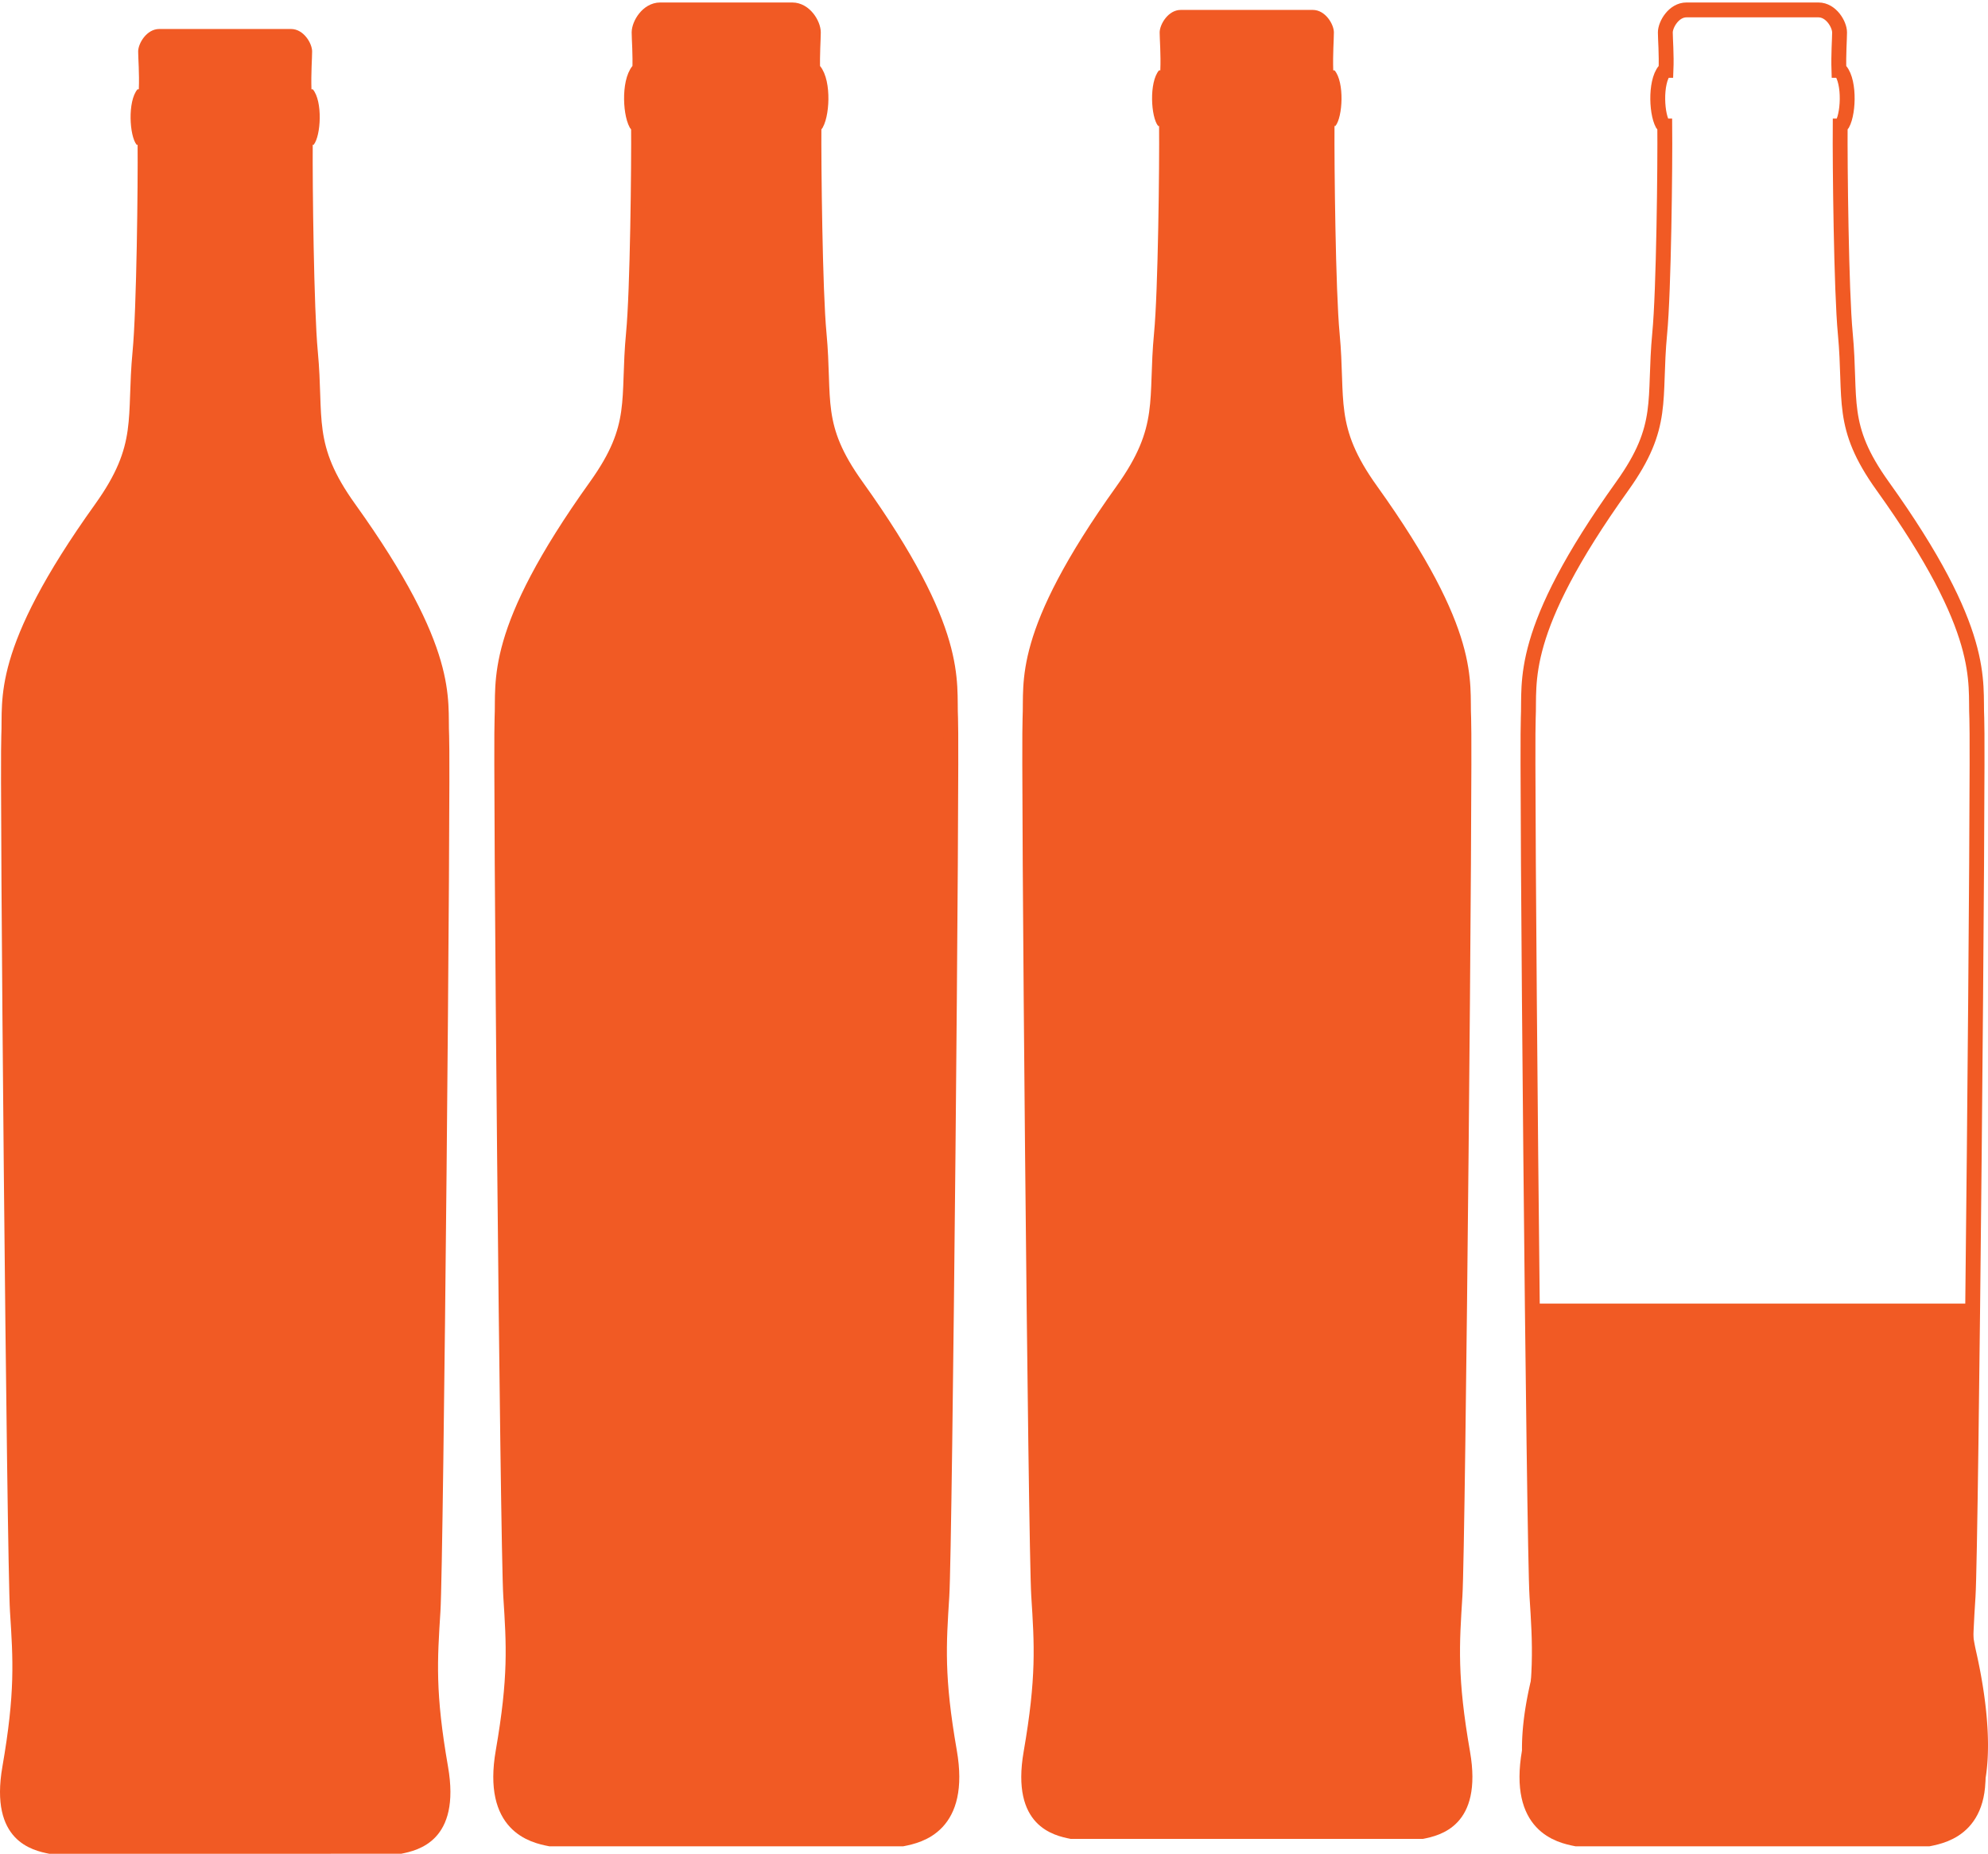 <svg xmlns="http://www.w3.org/2000/svg" width="401" height="374" viewBox="0 0 401 374"><g><g><g><path fill="#f15a24" d="M9.932 374.005c-3.394-.672-12.057-2.568-9.45-17.569 2.602-14.991 2.161-21.473 1.533-31.285-.637-9.826-2.111-169.282-1.752-176.714.364-7.427-2.193-17.248 18.956-46.762 8.668-12.132 6.238-17.239 7.516-30.705.828-8.496 1.097-34.2 1.02-41.755h-.192c-1.47-1.8-1.847-8.812.169-11.192H28c.132-3.224-.132-6.299-.132-7.646.01-1.622 1.716-4.527 4.25-4.527h26.59c2.544 0 4.25 2.905 4.25 4.527 0 1.347-.237 4.426-.132 7.646h.273c2.02 2.38 1.643 9.383.168 11.192h-.186c-.06 7.555.214 33.259 1.028 41.755 1.27 13.466-1.183 18.573 7.517 30.705 21.153 29.505 18.596 39.335 18.969 46.762.345 7.441-1.12 166.888-1.757 176.714-.618 9.812-1.083 16.294 1.534 31.285 2.607 14.983-6.052 16.888-9.46 17.569z"/></g><g><path fill="#f15a24" d="M110.948 371c-3.4-.668-12.077-2.569-9.465-17.609 2.606-15.022 2.164-21.518 1.535-31.353-.638-9.853-2.114-169.673-1.754-177.126.364-7.44-2.197-17.289 18.986-46.865 8.681-12.16 6.248-17.28 7.528-30.777.83-8.516 1.099-34.283 1.021-41.851h-.191c-1.472-1.809-1.85-8.832.168-11.222h.27c.132-3.232-.133-6.31-.133-7.66.01-1.625 1.718-4.537 4.257-4.537h26.633c2.547 0 4.256 2.912 4.256 4.537 0 1.35-.237 4.437-.132 7.66h.274c2.023 2.39 1.645 9.404.168 11.222h-.187c-.059 7.568.215 33.335 1.03 41.851 1.272 13.498-1.185 18.616 7.529 30.777 21.187 29.572 18.626 39.425 19 46.865.346 7.463-1.122 167.273-1.76 177.126-.62 9.835-1.084 16.331 1.536 31.353 2.612 15.022-6.061 16.931-9.475 17.609z"/><path fill="none" stroke="#f15a24" stroke-miterlimit="50" stroke-width="3" d="M110.948 371c-3.4-.668-12.077-2.569-9.465-17.609 2.606-15.022 2.164-21.518 1.535-31.353-.638-9.853-2.114-169.673-1.754-177.126.364-7.44-2.197-17.289 18.986-46.865 8.681-12.16 6.248-17.28 7.528-30.777.83-8.516 1.099-34.283 1.021-41.851h-.191c-1.472-1.809-1.85-8.832.168-11.222h.27c.132-3.232-.133-6.31-.133-7.66.01-1.625 1.718-4.537 4.257-4.537h26.633c2.547 0 4.256 2.912 4.256 4.537 0 1.35-.237 4.437-.132 7.66h.274c2.023 2.39 1.645 9.404.168 11.222h-.187c-.059 7.568.215 33.335 1.03 41.851 1.272 13.498-1.185 18.616 7.529 30.777 21.187 29.572 18.626 39.425 19 46.865.346 7.463-1.122 167.273-1.76 177.126-.62 9.835-1.084 16.331 1.536 31.353 2.612 15.022-6.061 16.931-9.475 17.609z"/></g><g><path fill="#f15a24" d="M215.948 371c-3.4-.668-12.077-2.568-9.465-17.608 2.606-15.022 2.164-21.524 1.535-31.358-.638-9.848-2.114-169.67-1.754-177.12.364-7.44-2.197-17.288 18.986-46.869 8.681-12.155 6.248-17.278 7.528-30.775.83-8.516 1.099-34.279 1.021-41.852h-.191c-1.472-1.803-1.846-8.827.168-11.217h.27c.132-3.232-.133-6.309-.133-7.66.01-1.625 1.718-4.541 4.257-4.541h26.633c2.547 0 4.256 2.916 4.256 4.542 0 1.35-.237 4.436-.132 7.66h.274c2.023 2.39 1.645 9.403.168 11.216h-.187c-.059 7.573.215 33.336 1.03 41.852 1.272 13.497-1.185 18.62 7.529 30.775 21.187 29.572 18.626 39.43 19 46.87.346 7.458-1.122 167.271-1.76 177.12-.62 9.833-1.084 16.335 1.536 31.357 2.612 15.017-6.061 16.93-9.475 17.608z"/></g><g><path fill="none" stroke="#f15a24" stroke-miterlimit="50" stroke-width="3" d="M317.948 371c-3.4-.668-12.077-2.568-9.465-17.608 2.606-15.022 2.164-21.524 1.535-31.358-.638-9.848-2.114-169.67-1.754-177.12.364-7.44-2.197-17.288 18.986-46.869 8.681-12.155 6.248-17.278 7.528-30.775.83-8.516 1.099-34.279 1.021-41.852h-.191c-1.472-1.803-1.846-8.827.168-11.217h.27c.132-3.232-.133-6.309-.133-7.66.01-1.625 1.718-4.541 4.257-4.541h26.633c2.547 0 4.256 2.916 4.256 4.542 0 1.35-.237 4.436-.132 7.66h.274c2.023 2.39 1.645 9.403.168 11.216h-.187c-.059 7.573.215 33.336 1.03 41.852 1.272 13.497-1.185 18.62 7.529 30.775 21.187 29.572 18.626 39.43 19 46.87.346 7.458-1.122 167.271-1.76 177.12-.62 9.833-1.084 16.335 1.536 31.357 2.612 15.017-6.061 16.93-9.475 17.608z"/></g><g><path fill="#f15a24" d="M309.366 263h88.95l-.707 60.952a39.802 39.802 0 0 0 1.008 9.302c2.301 10.166 6.458 35.237-7.865 37.746h-73.119s-16.667-2.193-8.267-34.224z"/></g></g></g></svg>
